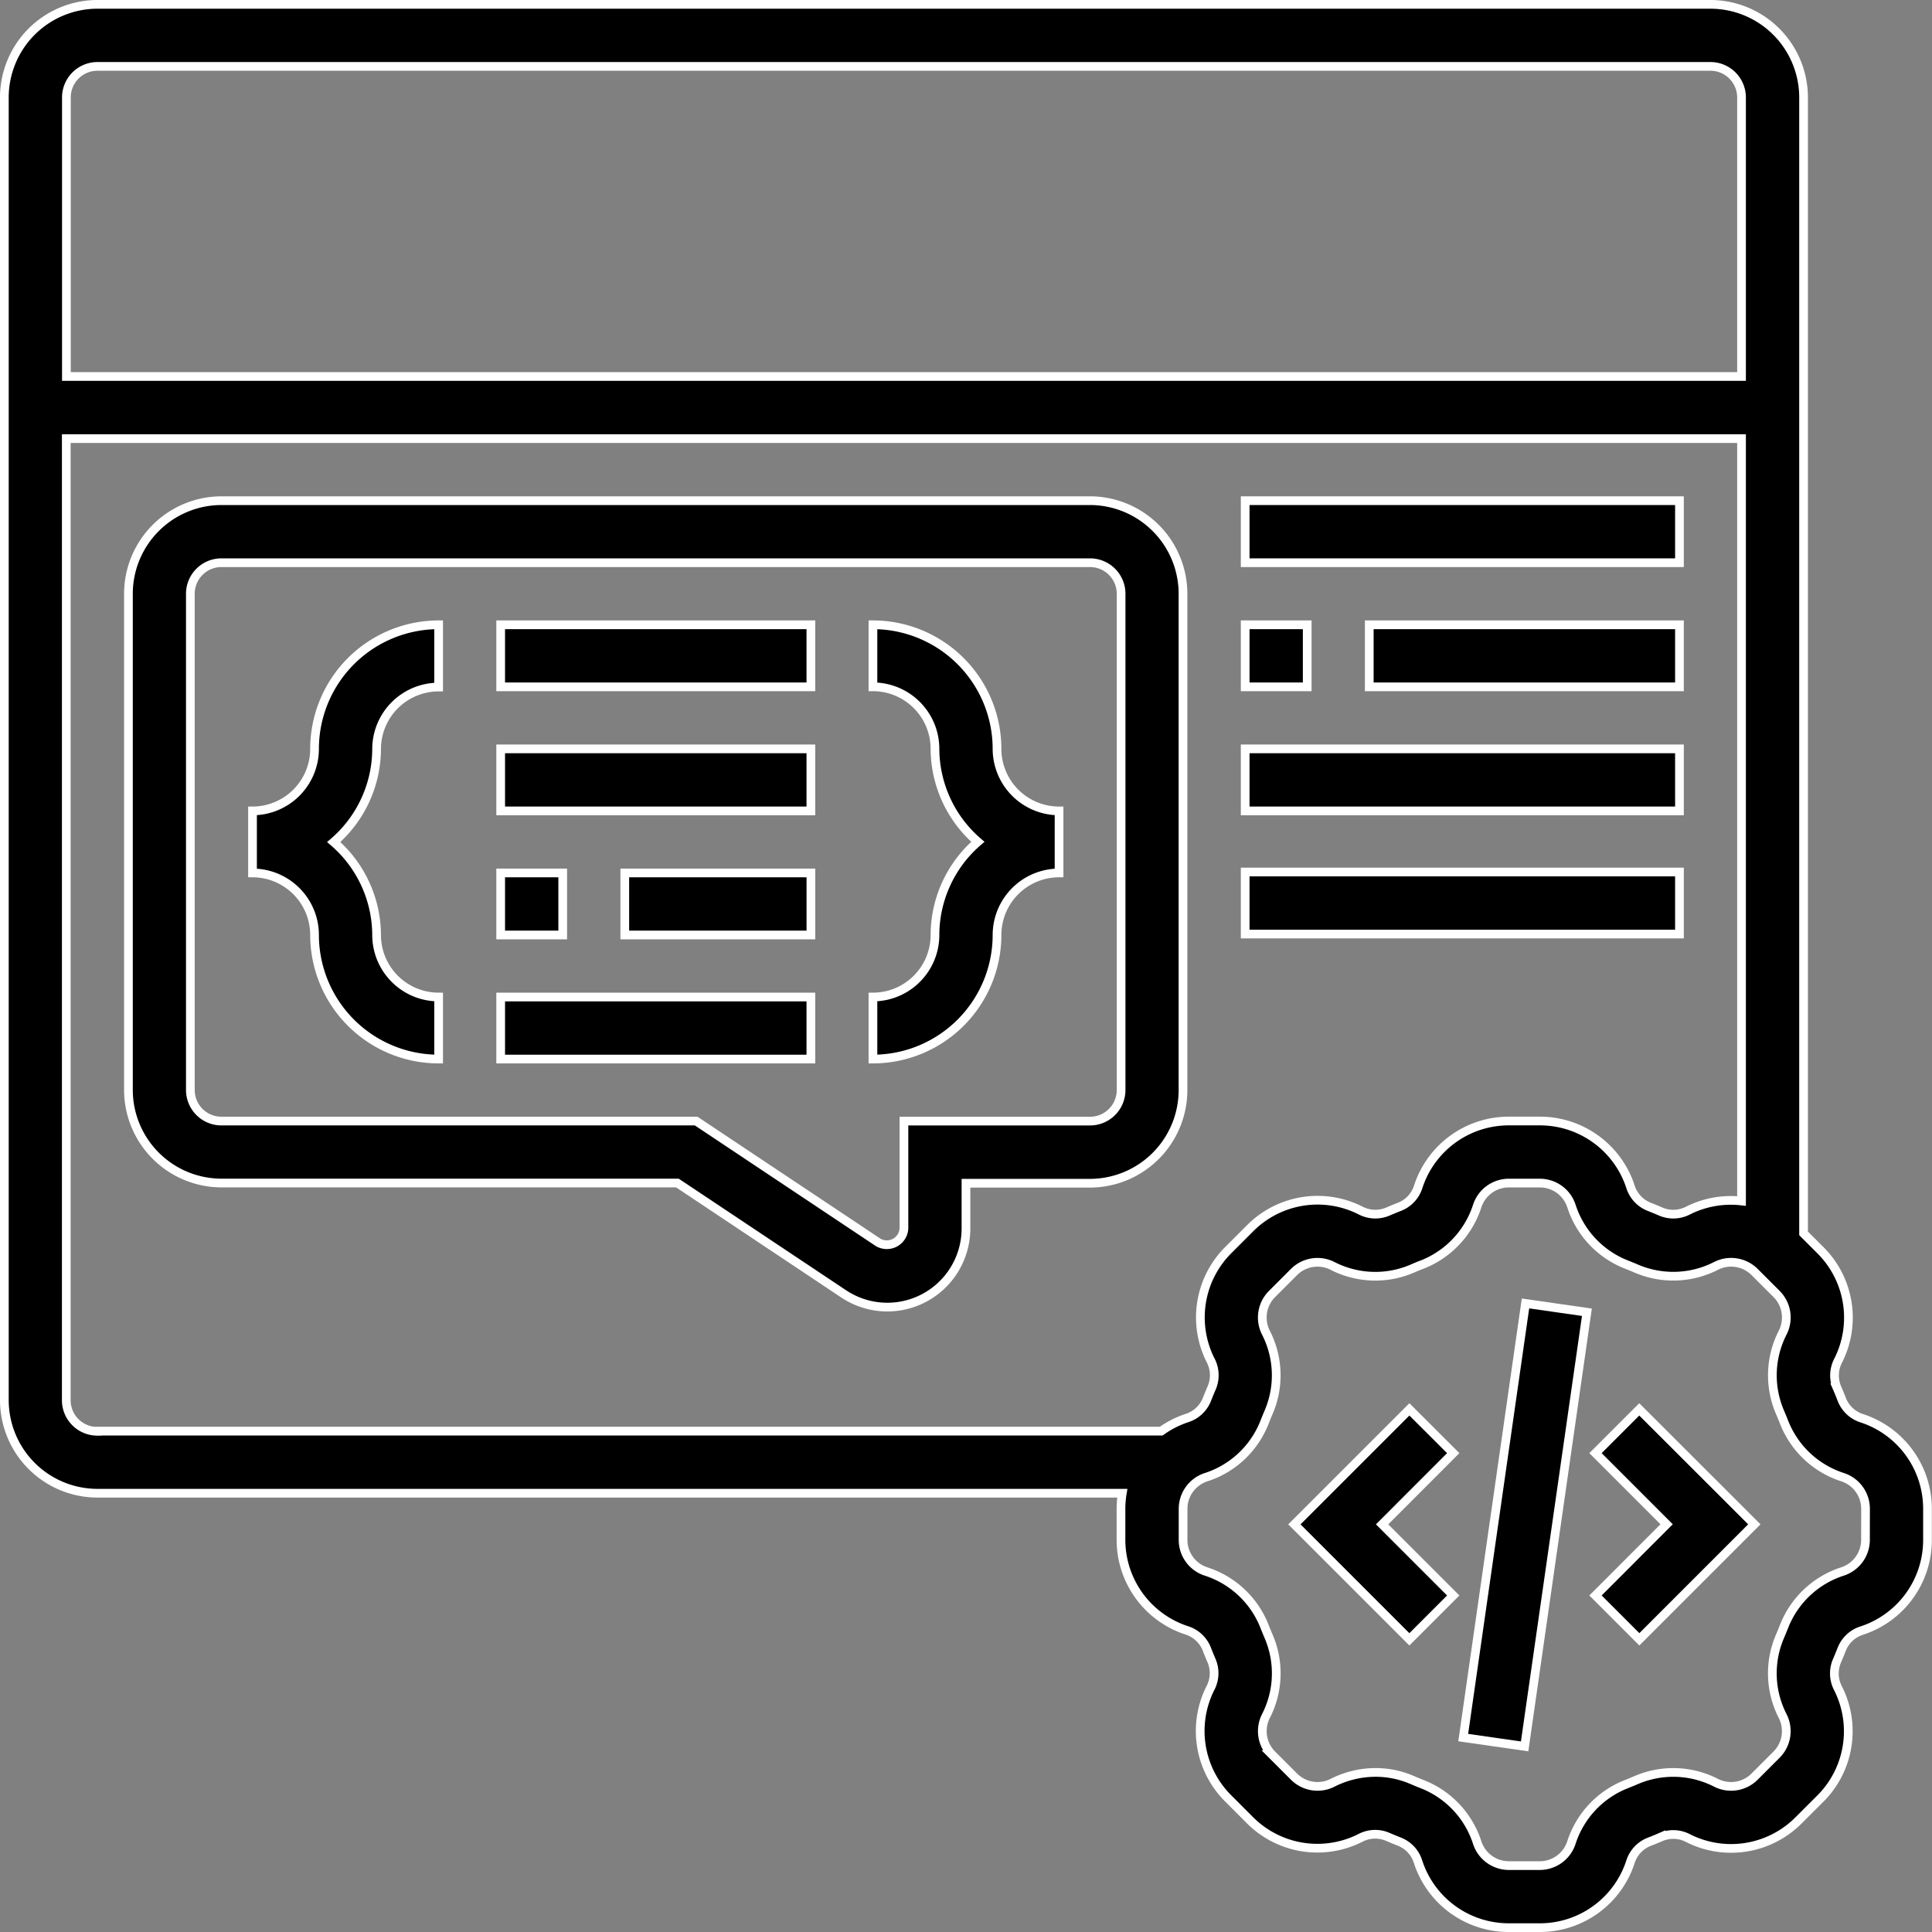 <svg xmlns="http://www.w3.org/2000/svg" width="66.518" height="66.518" viewBox="0 0 66.518 66.518"><rect x="0" y="0" width="66.518" height="66.518" fill="#808080" stroke="none"/><defs><style>.a{fill:#000;}.a,.b{stroke:#fff;stroke-width:0.3px;}.b{fill:#000;}</style></defs><g transform="translate(-0.85 -0.85)"><path class="a" d="M0,0H15.1V2.136H0Z" transform="translate(51.228 60.674) rotate(-81.837)"></path><path class="a" d="M52.293,47.8l2.449,2.449L52.293,52.7l1.51,1.51,3.959-3.959L53.8,46.293Z" transform="translate(3.489 3.081)"></path><path class="a" d="M46.545,46.293l-3.959,3.959,3.959,3.959,1.51-1.51-2.449-2.449L48.055,47.8Z" transform="translate(2.829 3.081)"></path><path class="b" d="M64.958,49.682a1.1,1.1,0,0,1-.69-.634c-.054-.141-.111-.281-.172-.42a1.1,1.1,0,0,1,.041-.932,3.276,3.276,0,0,0-.609-3.8l-.582-.582V4.2a3.208,3.208,0,0,0-3.2-3.2H4.2A3.208,3.208,0,0,0,1,4.2V49.061a3.208,3.208,0,0,0,3.2,3.2h35.29a3.3,3.3,0,0,0-.045.536v1.064a3.278,3.278,0,0,0,2.26,3.12,1.1,1.1,0,0,1,.69.634c.054.141.111.281.172.42a1.1,1.1,0,0,1-.041.932,3.276,3.276,0,0,0,.609,3.8l.752.753a3.277,3.277,0,0,0,3.8.609,1.094,1.094,0,0,1,.933-.041c.138.06.278.117.417.172a1.093,1.093,0,0,1,.637.692A3.281,3.281,0,0,0,52.8,67.218h1.064a3.278,3.278,0,0,0,3.12-2.26,1.1,1.1,0,0,1,.634-.69c.141-.054.281-.111.42-.172a1.092,1.092,0,0,1,.932.041,3.278,3.278,0,0,0,3.8-.609l.753-.752a3.276,3.276,0,0,0,.609-3.8,1.1,1.1,0,0,1-.041-.933c.06-.138.117-.278.172-.417a1.093,1.093,0,0,1,.692-.637,3.281,3.281,0,0,0,2.258-3.121V52.8a3.278,3.278,0,0,0-2.26-3.12ZM3.136,4.2A1.07,1.07,0,0,1,4.2,3.136H59.742A1.07,1.07,0,0,1,60.81,4.2v9.612H3.136ZM4.2,50.129a1.07,1.07,0,0,1-1.068-1.068V15.952H60.81V42.2a3.274,3.274,0,0,0-1.838.327,1.1,1.1,0,0,1-.933.041c-.137-.06-.277-.116-.417-.172a1.1,1.1,0,0,1-.637-.692,3.279,3.279,0,0,0-3.12-2.258H52.8a3.278,3.278,0,0,0-3.12,2.26,1.092,1.092,0,0,1-.637.69c-.14.054-.279.111-.418.172a1.1,1.1,0,0,1-.932-.041,3.276,3.276,0,0,0-3.8.609l-.752.752a3.276,3.276,0,0,0-.609,3.8,1.1,1.1,0,0,1,.041.933c-.06.138-.117.278-.172.417a1.093,1.093,0,0,1-.692.637,3.288,3.288,0,0,0-.878.448H4.2Zm60.878,3.736a1.146,1.146,0,0,1-.79,1.09,3.222,3.222,0,0,0-2.014,1.893c-.045.114-.092.229-.14.34a3.225,3.225,0,0,0,.093,2.747,1.145,1.145,0,0,1-.213,1.329l-.753.753a1.143,1.143,0,0,1-1.329.213,3.226,3.226,0,0,0-2.746-.093q-.168.072-.343.141a3.225,3.225,0,0,0-1.891,2.015,1.146,1.146,0,0,1-1.09.789H52.8a1.146,1.146,0,0,1-1.09-.79,3.222,3.222,0,0,0-1.893-2.014c-.114-.045-.229-.092-.34-.14a3.161,3.161,0,0,0-1.267-.264,3.291,3.291,0,0,0-1.48.356,1.144,1.144,0,0,1-1.329-.213l-.753-.753a1.145,1.145,0,0,1-.213-1.329,3.222,3.222,0,0,0,.093-2.746q-.072-.168-.141-.343a3.225,3.225,0,0,0-2.015-1.891,1.143,1.143,0,0,1-.789-1.089V52.8a1.147,1.147,0,0,1,.789-1.09,3.221,3.221,0,0,0,2.015-1.893c.045-.114.092-.229.14-.34a3.225,3.225,0,0,0-.093-2.747,1.146,1.146,0,0,1,.213-1.33l.752-.752a1.143,1.143,0,0,1,1.33-.213,3.223,3.223,0,0,0,2.746.093c.113-.049.227-.1.342-.14a3.231,3.231,0,0,0,1.893-2.015,1.145,1.145,0,0,1,1.09-.79h1.064a1.146,1.146,0,0,1,1.09.79,3.225,3.225,0,0,0,1.891,2.014c.114.045.229.092.341.14a3.229,3.229,0,0,0,2.747-.093,1.145,1.145,0,0,1,1.33.213l.752.752a1.146,1.146,0,0,1,.213,1.33,3.222,3.222,0,0,0-.093,2.746q.072.168.141.343a3.225,3.225,0,0,0,2.015,1.891,1.146,1.146,0,0,1,.789,1.09Z" transform="translate(0 0)"></path><path class="b" d="M38.109,17H8.2A3.208,3.208,0,0,0,5,20.2V37.293a3.208,3.208,0,0,0,3.2,3.2H23.9l5.726,3.817a2.708,2.708,0,0,0,4.21-2.252V40.5h4.272a3.208,3.208,0,0,0,3.2-3.2V20.2A3.208,3.208,0,0,0,38.109,17Zm1.068,20.293a1.07,1.07,0,0,1-1.068,1.068H31.7v3.7a.591.591,0,0,1-.889.475l-6.264-4.176H8.2a1.07,1.07,0,0,1-1.068-1.068V20.2A1.07,1.07,0,0,1,8.2,19.136h29.9A1.07,1.07,0,0,1,39.177,20.2Z" transform="translate(0.272 1.088)"></path><path class="b" d="M11.136,25.272A2.138,2.138,0,0,1,9,27.408v2.136a2.138,2.138,0,0,1,2.136,2.136,4.276,4.276,0,0,0,4.272,4.272V33.816a2.138,2.138,0,0,1-2.136-2.136,4.246,4.246,0,0,0-1.476-3.2,4.246,4.246,0,0,0,1.476-3.2,2.138,2.138,0,0,1,2.136-2.136V21A4.276,4.276,0,0,0,11.136,25.272Z" transform="translate(0.544 1.361)"></path><path class="b" d="M33.272,25.272A4.276,4.276,0,0,0,29,21v2.136a2.138,2.138,0,0,1,2.136,2.136,4.246,4.246,0,0,0,1.476,3.2,4.246,4.246,0,0,0-1.476,3.2A2.138,2.138,0,0,1,29,33.816v2.136a4.276,4.276,0,0,0,4.272-4.272,2.138,2.138,0,0,1,2.136-2.136V27.408A2.138,2.138,0,0,1,33.272,25.272Z" transform="translate(1.905 1.361)"></path><path class="b" d="M17,21H27.68v2.136H17Z" transform="translate(1.088 1.361)"></path><path class="b" d="M17,25H27.68v2.136H17Z" transform="translate(1.088 1.633)"></path><path class="b" d="M17,29h2.136v2.136H17Z" transform="translate(1.088 1.905)"></path><path class="b" d="M21,29h6.408v2.136H21Z" transform="translate(1.361 1.905)"></path><path class="b" d="M17,33H27.68v2.136H17Z" transform="translate(1.088 2.177)"></path><path class="b" d="M41,21h2.136v2.136H41Z" transform="translate(2.721 1.361)"></path><path class="b" d="M45,21H55.68v2.136H45Z" transform="translate(2.993 1.361)"></path><path class="b" d="M41,25H55.952v2.136H41Z" transform="translate(2.721 1.633)"></path><path class="b" d="M41,33H55.952v2.136H41Z" transform="translate(2.721 -2.127)"></path><path class="b" d="M41,17H55.952v2.136H41Z" transform="translate(2.721 1.088)"></path></g></svg>